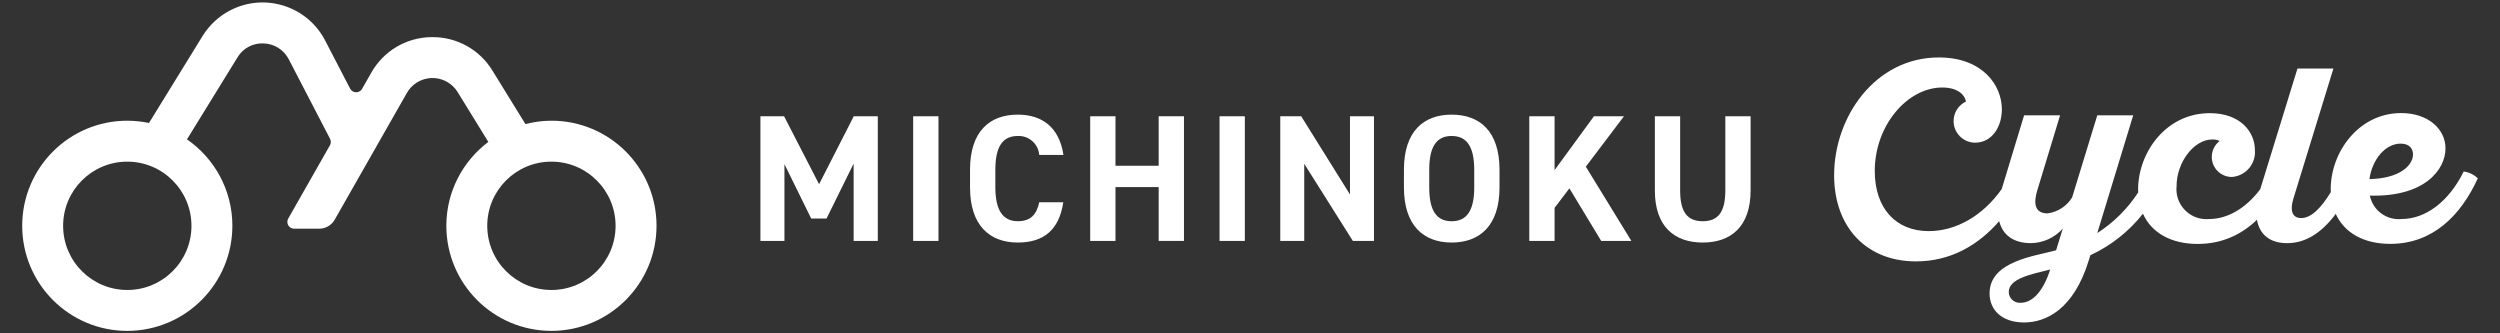 <?xml version="1.0" encoding="utf-8"?>
<!-- Generator: Adobe Illustrator 16.0.0, SVG Export Plug-In . SVG Version: 6.00 Build 0)  -->
<!DOCTYPE svg PUBLIC "-//W3C//DTD SVG 1.1//EN" "http://www.w3.org/Graphics/SVG/1.1/DTD/svg11.dtd">
<svg version="1.1" id="レイヤー_1" xmlns="http://www.w3.org/2000/svg" xmlns:xlink="http://www.w3.org/1999/xlink" x="0px"
	 y="0px" width="300px" height="40px" viewBox="0 0 300 40" enable-background="new 0 0 300 40" xml:space="preserve">
<rect x="0" y="0" width="300" height="40" fill="#333333" stroke="none"/>
<g>
	<rect x="146.344" y="13.953" fill="#FFFFFF" width="3.035" height="14.959"/>
	<polygon fill="#FFFFFF" points="133.857,22.45 139.041,22.45 139.041,28.91 142.076,28.91 142.076,13.951 139.041,13.951 
		139.041,19.891 133.857,19.891 133.857,13.953 130.824,13.953 130.824,28.912 133.857,28.912 	"/>
	<path fill="#FFFFFF" d="M174.197,29.105c3.381,0,5.746-2.038,5.744-6.612V20.37c0-4.613-2.363-6.613-5.744-6.613
		c-3.361,0-5.725,1.996-5.725,6.613v2.124C168.473,27.067,170.834,29.105,174.197,29.105z M171.508,20.37
		c0-2.861,0.938-4.053,2.689-4.053c1.754,0,2.711,1.191,2.711,4.053v2.124c0,2.861-0.951,4.054-2.711,4.054
		c-1.758,0-2.689-1.192-2.689-4.054V20.37z"/>
	<polygon fill="#FFFFFF" points="156.508,19.654 162.342,28.912 164.877,28.912 164.877,13.953 161.998,13.953 161.998,23.339 
		156.145,13.953 153.631,13.953 153.631,28.912 156.508,28.912 	"/>
	<rect x="109.58" y="13.953" fill="#FFFFFF" width="3.037" height="14.959"/>
	<path fill="#FFFFFF" d="M122.133,29.104c3.076,0,4.961-1.475,5.461-4.834h-2.885c-0.324,1.52-1.062,2.275-2.576,2.275
		c-1.758,0-2.691-1.277-2.691-4.053V20.37c0-2.861,0.934-4.053,2.691-4.053c1.33-0.057,2.469,0.948,2.576,2.275h2.906
		c-0.498-3.275-2.516-4.836-5.482-4.836c-3.363,0-5.729,1.996-5.729,6.612v2.124C116.404,27.066,118.77,29.104,122.133,29.104z"/>
	<path fill="#FFFFFF" d="M15.275,39.706c6.961-0.009,12.602-5.648,12.61-12.609c0-0.001,0-0.002,0-0.002
		c-0.001-4.302-2.159-8.097-5.448-10.373l6.058-9.831c0.654-1.102,1.865-1.749,3.145-1.681c1.276,0.038,2.431,0.77,3.012,1.906
		l4.953,9.54c0.129,0.246,0.124,0.54-0.014,0.782l-5,8.783c-0.224,0.392-0.088,0.892,0.304,1.115
		c0.125,0.071,0.265,0.108,0.407,0.108h3c0.771,0.001,1.481-0.412,1.862-1.082l8.661-15.207c0.967-1.699,3.128-2.294,4.827-1.327
		c0.517,0.295,0.952,0.714,1.264,1.221l3.684,5.979c-3.054,2.301-5.037,5.946-5.038,10.064c-0.001,6.965,5.644,12.611,12.608,12.613
		c6.962-0.006,12.605-5.646,12.613-12.609c0.001-6.965-5.644-12.61-12.607-12.612c-1.081,0-2.125,0.15-3.126,0.405l-3.956-6.415
		c-1.527-2.507-4.256-4.032-7.191-4.019h-0.151c-2.99,0.037-5.734,1.664-7.2,4.271l-1.1,1.933c-0.226,0.394-0.727,0.529-1.119,0.305
		c-0.137-0.078-0.248-0.193-0.32-0.332l-3-5.778c-2.152-4.144-7.257-5.759-11.4-3.605c-1.356,0.704-2.497,1.764-3.3,3.065
		l-6.435,10.443c-0.841-0.176-1.711-0.272-2.604-0.272c-6.965,0.001-12.61,5.647-12.609,12.612
		C2.664,34.062,8.311,39.707,15.275,39.706z M66.17,19.397L66.17,19.397c4.25,0.005,7.695,3.449,7.7,7.699c0,0,0,0,0,0.001
		c0,4.253-3.448,7.7-7.7,7.7c-4.253,0-7.7-3.447-7.7-7.701C58.47,22.845,61.917,19.397,66.17,19.397z M15.275,19.397L15.275,19.397
		c4.25,0.006,7.695,3.449,7.7,7.699c0,0,0,0,0,0.001c0,4.253-3.447,7.7-7.7,7.7c-4.252,0-7.7-3.447-7.7-7.701
		C7.575,22.845,11.023,19.397,15.275,19.397z"/>
	<polygon fill="#FFFFFF" points="94.133,19.698 97.342,26.224 99.182,26.224 102.436,19.634 102.436,28.913 105.336,28.913 
		105.336,13.953 102.451,13.953 98.289,22.105 94.09,13.953 91.25,13.953 91.25,28.913 94.133,28.913 	"/>
	<polygon fill="#FFFFFF" points="186.549,24.943 188.328,22.603 192.145,28.912 195.764,28.912 190.299,20.001 194.875,13.953 
		191.275,13.953 186.549,20.413 186.549,13.953 183.514,13.953 183.514,28.912 186.549,28.912 	"/>
	<path fill="#FFFFFF" d="M229.91,31.366c4.162,0,7.486-1.939,9.993-4.829c0.392,1.557,1.583,2.64,3.815,2.64
		c1.459-0.024,2.84-0.656,3.814-1.741l-0.801,2.6c-2.572,0.708-7.982,1.3-7.982,5.173c0,2.039,1.537,3.486,4.137,3.486
		c2.545,0,5.943-1.477,7.775-7.477l0.176-0.59c2.49-1.151,4.647-2.868,6.318-4.985c1.03,2.297,3.371,3.629,6.572,3.629
		c2.906,0,5.249-1.113,7.105-2.898c0.303,1.681,1.459,2.804,3.621,2.804c2.312,0,4.213-1.335,5.836-3.511
		c1.039,2.281,3.367,3.597,6.545,3.597c5.09,0,8.461-3.398,10.5-7.861c-0.459-0.451-1.053-0.74-1.691-0.822
		c-1.801,3.658-4.611,5.7-7.447,5.7c-1.803,0.181-3.451-1.032-3.814-2.808c6.564,0.178,9.076-3.104,9.076-5.676
		c0-2.275-2.039-4.229-5.322-4.229c-5.084,0-8.451,4.672-8.451,9.135c0,0.119,0.01,0.231,0.016,0.348
		c-1.186,1.934-2.357,3.115-3.561,3.115c-1.148,0-1.328-1.008-0.949-2.277l4.82-15.666h-4.314l-4.465,14.477
		c-1.727,2.31-3.941,3.584-6.145,3.584c-0.221,0.02-0.443,0.019-0.662-0.002c-1.979-0.191-3.43-1.949-3.238-3.929
		c0-2.897,2.096-5.616,4.283-5.616c0.305-0.011,0.607,0.05,0.885,0.178v0.006c-0.59,0.452-0.938,1.152-0.941,1.896
		c-0.008,1.328,1.062,2.412,2.393,2.419c0.023-0.001,0.049-0.003,0.074-0.006c1.643-0.149,2.855-1.603,2.705-3.246
		c0-2.128-1.719-4.405-5.412-4.405c-5.285,0-8.602,4.758-8.602,9.164c0,0.116,0.01,0.228,0.015,0.342
		c-1.27,1.948-2.937,3.62-4.915,4.885l4.312-14.129h-4.312l-3.014,9.84c-0.641,1.059-1.729,1.766-2.955,1.924
		c-1.6,0-1.688-1.301-1.215-2.809l2.721-8.955h-4.318l-2.689,8.853c-2.264,3.197-5.465,5.039-8.756,5.039
		c-3.963,0-6.475-2.751-6.475-7.212c0-5.498,3.932-10.02,8.1-10.02c1.742,0,2.662,0.769,2.844,1.685h-0.004
		c-0.896,0.427-1.471,1.327-1.479,2.321c-0.012,1.432,1.141,2.603,2.572,2.614c2.064,0,3.221-1.95,3.221-3.989
		c0-2.897-2.307-6.237-7.566-6.237c-7.631,0-12.564,7.124-12.564,14.129C220.094,27.316,224.025,31.366,229.91,31.366z
		 M242.504,36.331c-0.041,0.004-0.082,0.006-0.123,0.006c-0.729,0.006-1.324-0.578-1.33-1.307c0-1.594,2.691-2.126,4.967-2.688
		h0.002C245.223,34.884,243.922,36.333,242.504,36.331z M288.082,17.234c1.064,0,1.479,0.62,1.479,1.3
		c0,1.301-1.596,2.896-5.229,2.956C284.654,19.155,286.222,17.237,288.082,17.234z"/>
	<path fill="#FFFFFF" d="M204.328,29.105c3.314,0,5.744-1.841,5.744-6.263v-8.89h-3.033v8.909c0,2.559-0.85,3.686-2.713,3.686
		s-2.709-1.127-2.709-3.686v-8.909h-3.033v8.909C198.584,27.265,201.012,29.105,204.328,29.105z"/>
</g>
</svg>
